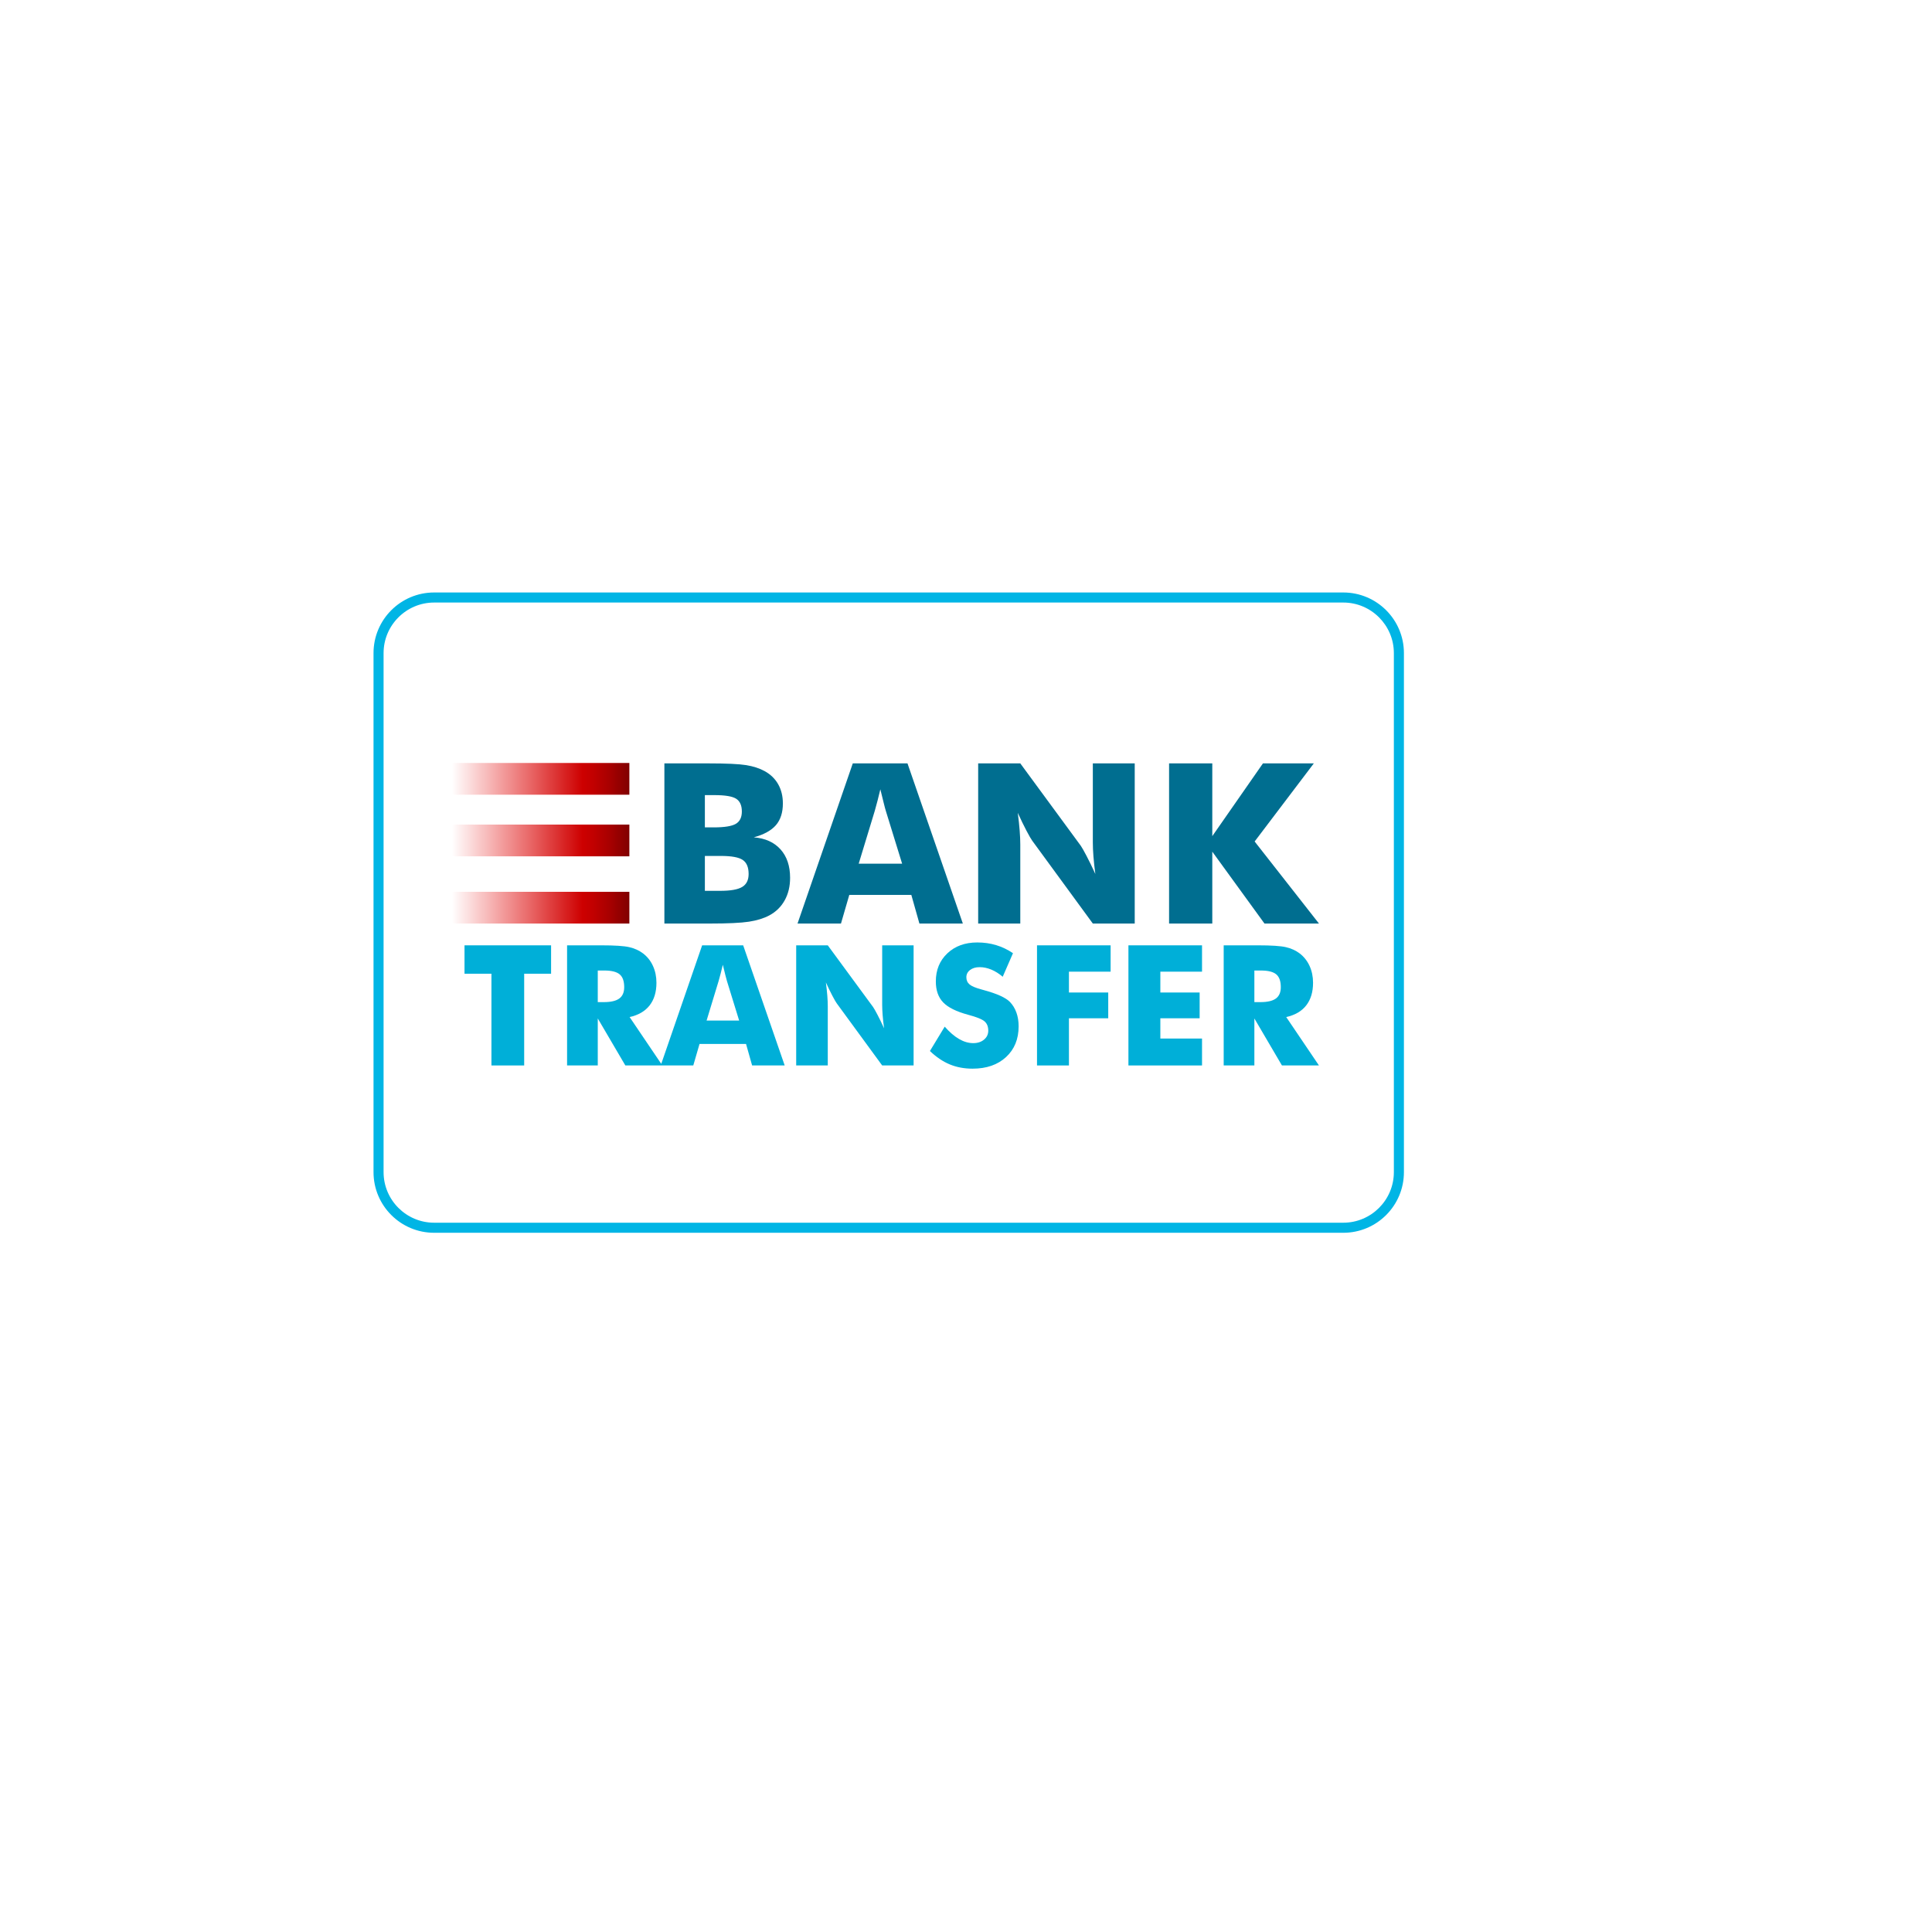 <?xml version="1.0" encoding="UTF-8"?>
<svg xmlns="http://www.w3.org/2000/svg" width="150" height="150" viewBox="0 0 150 150" fill="none">
  <g filter="url(#filter0_d_621_6867)">
    <circle cx="69" cy="71" r="55" fill="white"></circle>
  </g>
  <path d="M104.293 46.781C106.457 46.781 108.219 48.542 108.219 50.707V91.005C108.219 93.17 106.458 94.931 104.293 94.931H33.707C31.543 94.931 29.781 93.17 29.781 91.005V50.707C29.781 48.543 31.542 46.781 33.707 46.781H104.293ZM104.293 46H33.707C31.108 46 29 48.108 29 50.707V91.005C29 93.605 31.108 95.713 33.707 95.713H104.293C106.893 95.713 109 93.605 109 91.005V50.707C109 48.108 106.892 46 104.293 46Z" fill="#00B5E5"></path>
  <path d="M73.347 79.709C73.725 80.138 74.097 80.458 74.465 80.67C74.832 80.883 75.198 80.989 75.564 80.989C75.903 80.989 76.182 80.898 76.401 80.715C76.62 80.533 76.729 80.301 76.729 80.021C76.729 79.711 76.635 79.472 76.446 79.304C76.257 79.136 75.829 78.963 75.162 78.785C74.249 78.538 73.603 78.218 73.225 77.823C72.847 77.428 72.658 76.886 72.658 76.198C72.658 75.306 72.957 74.579 73.554 74.016C74.15 73.454 74.924 73.172 75.876 73.172C76.389 73.172 76.877 73.241 77.338 73.379C77.798 73.517 78.235 73.726 78.647 74.007L77.85 75.835C77.561 75.589 77.265 75.403 76.962 75.278C76.658 75.153 76.357 75.09 76.06 75.09C75.754 75.09 75.506 75.163 75.315 75.31C75.123 75.456 75.028 75.644 75.028 75.874C75.028 76.107 75.112 76.294 75.279 76.434C75.447 76.574 75.771 76.708 76.251 76.835L76.366 76.867C77.402 77.147 78.084 77.456 78.411 77.791C78.631 78.02 78.799 78.295 78.914 78.616C79.029 78.937 79.086 79.292 79.086 79.683C79.086 80.673 78.761 81.468 78.111 82.069C77.462 82.67 76.595 82.971 75.512 82.971C74.862 82.971 74.271 82.86 73.738 82.639C73.205 82.418 72.692 82.072 72.199 81.601L73.347 79.709Z" fill="#00AFD8"></path>
  <path d="M61.816 73.395V82.722H64.268V78.116C64.268 77.882 64.256 77.615 64.233 77.313C64.209 77.011 64.173 76.665 64.122 76.275C64.304 76.674 64.473 77.021 64.628 77.316C64.783 77.611 64.897 77.808 64.969 77.906L68.492 82.722H70.932V73.395H68.492V78.001C68.492 78.235 68.504 78.502 68.527 78.804C68.55 79.106 68.588 79.449 68.638 79.836C68.452 79.428 68.281 79.077 68.126 78.782C67.97 78.486 67.859 78.29 67.791 78.192L64.268 73.395H61.816Z" fill="#00AFD8"></path>
  <path d="M38.155 75.6V82.722H40.697V75.6H42.786V73.395H36.065V75.6H38.155Z" fill="#00AFD8"></path>
  <path fill-rule="evenodd" clip-rule="evenodd" d="M44.028 73.395V82.722H46.411V79.072L48.552 82.722H53.826L54.311 81.053H57.923L58.394 82.722H60.923L57.7 73.395H54.514L51.34 82.597L48.883 78.963C49.562 78.814 50.08 78.514 50.434 78.061C50.789 77.609 50.966 77.022 50.966 76.3C50.966 75.825 50.876 75.389 50.695 74.994C50.515 74.599 50.257 74.274 49.921 74.019C49.624 73.794 49.27 73.634 48.861 73.538C48.451 73.443 47.725 73.395 46.685 73.395H44.028ZM46.883 77.804H46.411V75.351H46.921C47.477 75.351 47.873 75.45 48.109 75.647C48.345 75.844 48.463 76.177 48.463 76.644C48.463 77.043 48.336 77.336 48.083 77.523C47.831 77.71 47.43 77.804 46.883 77.804ZM54.859 79.237H57.388L56.438 76.16C56.409 76.067 56.368 75.916 56.317 75.708C56.266 75.5 56.201 75.232 56.12 74.905C56.065 75.134 56.011 75.353 55.958 75.561C55.904 75.769 55.85 75.969 55.795 76.16L54.859 79.237Z" fill="#00AFD8"></path>
  <path d="M80.513 73.395V82.722H82.992V79.059H86.043V77.058H82.992V75.44H86.228V73.395H80.513Z" fill="#00AFD8"></path>
  <path d="M87.611 82.722V73.395H93.325V75.44H90.089V77.058H93.14V79.059H90.089V80.632H93.325V82.722H87.611Z" fill="#00AFD8"></path>
  <path fill-rule="evenodd" clip-rule="evenodd" d="M95.007 73.395V82.722H97.389V79.072L99.53 82.722H102.403L99.861 78.963C100.541 78.814 101.058 78.514 101.413 78.061C101.767 77.609 101.945 77.022 101.945 76.3C101.945 75.825 101.854 75.389 101.674 74.994C101.493 74.599 101.235 74.274 100.9 74.019C100.603 73.794 100.249 73.634 99.839 73.538C99.429 73.443 98.704 73.395 97.663 73.395H95.007ZM97.861 77.804H97.389V75.351H97.899C98.456 75.351 98.852 75.45 99.087 75.647C99.323 75.844 99.441 76.177 99.441 76.644C99.441 77.043 99.314 77.336 99.062 77.523C98.809 77.71 98.409 77.804 97.861 77.804Z" fill="#00AFD8"></path>
  <path fill-rule="evenodd" clip-rule="evenodd" d="M51.583 59.269V71.704H55.091C56.507 71.704 57.526 71.656 58.149 71.56C58.772 71.463 59.296 71.302 59.721 71.076C60.242 70.798 60.642 70.408 60.922 69.903C61.203 69.4 61.343 68.816 61.343 68.154C61.343 67.231 61.094 66.493 60.596 65.941C60.097 65.389 59.406 65.079 58.523 65.011C59.31 64.796 59.883 64.48 60.243 64.064C60.602 63.647 60.782 63.086 60.782 62.378C60.782 61.817 60.662 61.323 60.421 60.895C60.181 60.468 59.831 60.127 59.372 59.872C58.97 59.651 58.49 59.495 57.932 59.404C57.375 59.314 56.394 59.269 54.989 59.269H51.583ZM55.406 64.238H54.726V61.732H55.456C56.3 61.732 56.868 61.827 57.16 62.017C57.451 62.206 57.597 62.536 57.597 63.006C57.597 63.459 57.441 63.778 57.13 63.962C56.818 64.146 56.243 64.238 55.406 64.238ZM55.915 69.164H54.726L54.726 66.455H55.966C56.793 66.455 57.359 66.558 57.665 66.765C57.971 66.972 58.123 67.335 58.123 67.856C58.123 68.326 57.957 68.662 57.622 68.863C57.288 69.064 56.719 69.164 55.915 69.164Z" fill="#006E90"></path>
  <path fill-rule="evenodd" clip-rule="evenodd" d="M66.21 59.269L61.92 71.704H65.293L65.939 69.479H70.755L71.383 71.704H74.755L70.457 59.269H66.21ZM70.041 67.058H66.669L67.917 62.955C67.991 62.7 68.063 62.434 68.134 62.157C68.205 61.879 68.277 61.587 68.35 61.282C68.458 61.718 68.546 62.075 68.614 62.352C68.682 62.63 68.736 62.831 68.775 62.955L70.041 67.058Z" fill="#006E90"></path>
  <path d="M75.945 71.704V59.269H79.215L83.912 65.665C84.003 65.795 84.151 66.057 84.358 66.451C84.565 66.844 84.793 67.313 85.042 67.856C84.974 67.341 84.924 66.882 84.893 66.48C84.862 66.078 84.847 65.722 84.847 65.41V59.269H88.1V71.704H84.847L80.149 65.282C80.053 65.152 79.902 64.89 79.695 64.497C79.488 64.103 79.263 63.64 79.02 63.108C79.088 63.629 79.137 64.091 79.168 64.493C79.199 64.894 79.215 65.251 79.215 65.563V71.704H75.945Z" fill="#006E90"></path>
  <path d="M90.767 59.269V71.704H94.122V66.123L98.174 71.704H102.404L97.41 65.333L102.005 59.269H98.055L94.122 64.917V59.269H90.767Z" fill="#006E90"></path>
  <path d="M48.864 59.237H35.092V61.701H48.864V59.237Z" fill="url(#paint0_linear_621_6867)"></path>
  <path d="M48.864 64.021H35.092V66.485H48.864V64.021Z" fill="url(#paint1_linear_621_6867)"></path>
  <path d="M35.092 69.24H48.864V71.704H35.092V69.24Z" fill="url(#paint2_linear_621_6867)"></path>
  <defs>
    <filter id="filter0_d_621_6867" x="0" y="0" width="150" height="150" color-interpolation-filters="sRGB">
      <feFlood flood-opacity="0" result="BackgroundImageFix"></feFlood>
      <feColorMatrix in="SourceAlpha" type="matrix" values="0 0 0 0 0 0 0 0 0 0 0 0 0 0 0 0 0 0 127 0" result="hardAlpha"></feColorMatrix>
      <feOffset dx="6" dy="4"></feOffset>
      <feGaussianBlur stdDeviation="10"></feGaussianBlur>
      <feColorMatrix type="matrix" values="0 0 0 0 0.133 0 0 0 0 0.17 0 0 0 0 0.5 0 0 0 0.05 0"></feColorMatrix>
      <feBlend mode="normal" in2="BackgroundImageFix" result="effect1_dropShadow_621_6867"></feBlend>
      <feBlend mode="normal" in="SourceGraphic" in2="effect1_dropShadow_621_6867" result="shape"></feBlend>
    </filter>
    <linearGradient id="paint0_linear_621_6867" x1="35.092" y1="70.472" x2="48.864" y2="70.472" gradientUnits="userSpaceOnUse">
      <stop stop-color="#E70000" stop-opacity="0"></stop>
      <stop offset="0.332" stop-color="#DE0000" stop-opacity="0.451"></stop>
      <stop offset="0.736" stop-color="#CD0000"></stop>
      <stop offset="0.793" stop-color="#C20000"></stop>
      <stop offset="0.892" stop-color="#A60000"></stop>
      <stop offset="1" stop-color="#800000"></stop>
    </linearGradient>
    <linearGradient id="paint1_linear_621_6867" x1="35.092" y1="70.472" x2="48.864" y2="70.472" gradientUnits="userSpaceOnUse">
      <stop stop-color="#E70000" stop-opacity="0"></stop>
      <stop offset="0.332" stop-color="#DE0000" stop-opacity="0.451"></stop>
      <stop offset="0.736" stop-color="#CD0000"></stop>
      <stop offset="0.793" stop-color="#C20000"></stop>
      <stop offset="0.892" stop-color="#A60000"></stop>
      <stop offset="1" stop-color="#800000"></stop>
    </linearGradient>
    <linearGradient id="paint2_linear_621_6867" x1="35.092" y1="70.472" x2="48.864" y2="70.472" gradientUnits="userSpaceOnUse">
      <stop stop-color="#E70000" stop-opacity="0"></stop>
      <stop offset="0.332" stop-color="#DE0000" stop-opacity="0.451"></stop>
      <stop offset="0.736" stop-color="#CD0000"></stop>
      <stop offset="0.793" stop-color="#C20000"></stop>
      <stop offset="0.892" stop-color="#A60000"></stop>
      <stop offset="1" stop-color="#800000"></stop>
    </linearGradient>
  </defs>
</svg>
